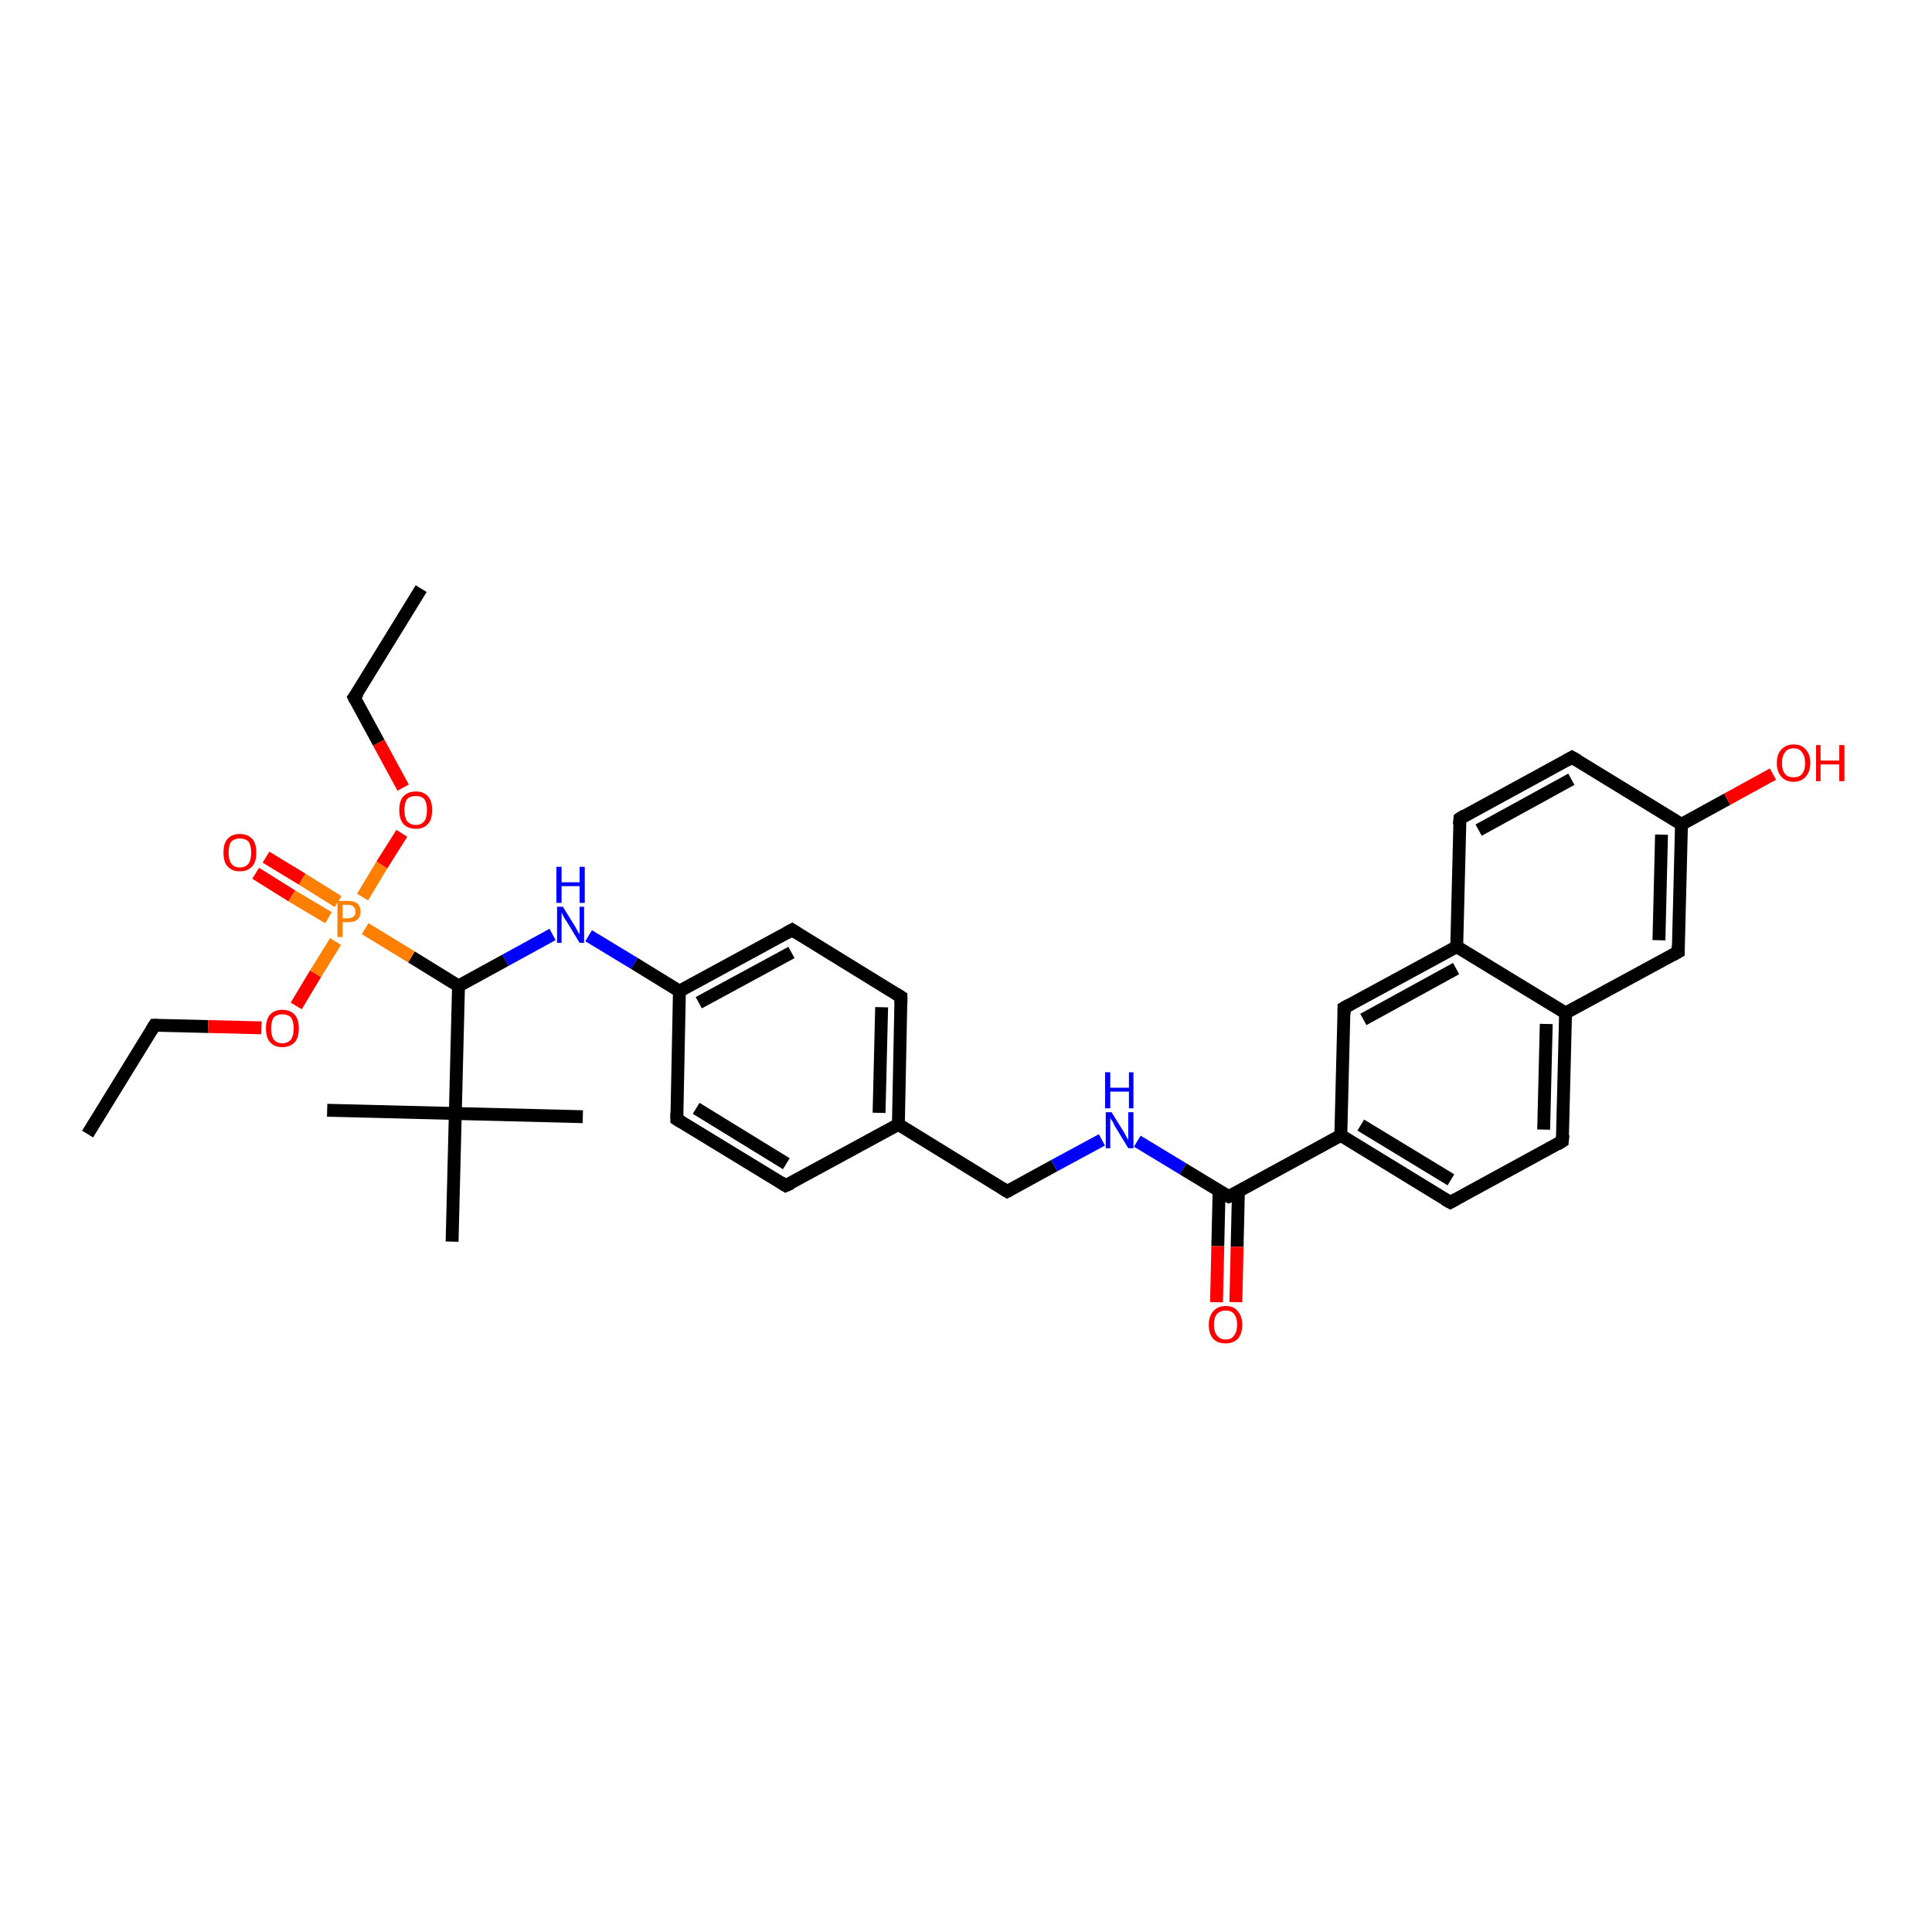 <?xml version='1.0' encoding='iso-8859-1'?>
<svg version='1.1' baseProfile='full'
              xmlns='http://www.w3.org/2000/svg'
                      xmlns:rdkit='http://www.rdkit.org/xml'
                      xmlns:xlink='http://www.w3.org/1999/xlink'
                  xml:space='preserve'
width='300px' height='300px' viewBox='0 0 300 300'>
<!-- END OF HEADER -->
<rect style='opacity:1.0;fill:#FFFFFF;stroke:none' width='300.0' height='300.0' x='0.0' y='0.0'> </rect>
<path class='bond-0 atom-0 atom-1' d='M 13.6,176.1 L 24.0,159.2' style='fill:none;fill-rule:evenodd;stroke:#000000;stroke-width:2.0px;stroke-linecap:butt;stroke-linejoin:miter;stroke-opacity:1' />
<path class='bond-1 atom-1 atom-2' d='M 24.0,159.2 L 32.3,159.4' style='fill:none;fill-rule:evenodd;stroke:#000000;stroke-width:2.0px;stroke-linecap:butt;stroke-linejoin:miter;stroke-opacity:1' />
<path class='bond-1 atom-1 atom-2' d='M 32.3,159.4 L 40.6,159.6' style='fill:none;fill-rule:evenodd;stroke:#FF0000;stroke-width:2.0px;stroke-linecap:butt;stroke-linejoin:miter;stroke-opacity:1' />
<path class='bond-2 atom-2 atom-3' d='M 46.0,156.2 L 49.0,151.2' style='fill:none;fill-rule:evenodd;stroke:#FF0000;stroke-width:2.0px;stroke-linecap:butt;stroke-linejoin:miter;stroke-opacity:1' />
<path class='bond-2 atom-2 atom-3' d='M 49.0,151.2 L 52.1,146.2' style='fill:none;fill-rule:evenodd;stroke:#FF7F00;stroke-width:2.0px;stroke-linecap:butt;stroke-linejoin:miter;stroke-opacity:1' />
<path class='bond-3 atom-3 atom-4' d='M 52.5,140.0 L 46.9,136.5' style='fill:none;fill-rule:evenodd;stroke:#FF7F00;stroke-width:2.0px;stroke-linecap:butt;stroke-linejoin:miter;stroke-opacity:1' />
<path class='bond-3 atom-3 atom-4' d='M 46.9,136.5 L 41.3,133.1' style='fill:none;fill-rule:evenodd;stroke:#FF0000;stroke-width:2.0px;stroke-linecap:butt;stroke-linejoin:miter;stroke-opacity:1' />
<path class='bond-3 atom-3 atom-4' d='M 51.0,142.5 L 45.3,139.1' style='fill:none;fill-rule:evenodd;stroke:#FF7F00;stroke-width:2.0px;stroke-linecap:butt;stroke-linejoin:miter;stroke-opacity:1' />
<path class='bond-3 atom-3 atom-4' d='M 45.3,139.1 L 39.7,135.6' style='fill:none;fill-rule:evenodd;stroke:#FF0000;stroke-width:2.0px;stroke-linecap:butt;stroke-linejoin:miter;stroke-opacity:1' />
<path class='bond-4 atom-3 atom-5' d='M 56.3,139.3 L 59.3,134.3' style='fill:none;fill-rule:evenodd;stroke:#FF7F00;stroke-width:2.0px;stroke-linecap:butt;stroke-linejoin:miter;stroke-opacity:1' />
<path class='bond-4 atom-3 atom-5' d='M 59.3,134.3 L 62.4,129.4' style='fill:none;fill-rule:evenodd;stroke:#FF0000;stroke-width:2.0px;stroke-linecap:butt;stroke-linejoin:miter;stroke-opacity:1' />
<path class='bond-5 atom-5 atom-6' d='M 62.6,122.3 L 58.8,115.3' style='fill:none;fill-rule:evenodd;stroke:#FF0000;stroke-width:2.0px;stroke-linecap:butt;stroke-linejoin:miter;stroke-opacity:1' />
<path class='bond-5 atom-5 atom-6' d='M 58.8,115.3 L 55.0,108.3' style='fill:none;fill-rule:evenodd;stroke:#000000;stroke-width:2.0px;stroke-linecap:butt;stroke-linejoin:miter;stroke-opacity:1' />
<path class='bond-6 atom-6 atom-7' d='M 55.0,108.3 L 65.4,91.4' style='fill:none;fill-rule:evenodd;stroke:#000000;stroke-width:2.0px;stroke-linecap:butt;stroke-linejoin:miter;stroke-opacity:1' />
<path class='bond-7 atom-3 atom-8' d='M 56.7,144.2 L 63.9,148.6' style='fill:none;fill-rule:evenodd;stroke:#FF7F00;stroke-width:2.0px;stroke-linecap:butt;stroke-linejoin:miter;stroke-opacity:1' />
<path class='bond-7 atom-3 atom-8' d='M 63.9,148.6 L 71.2,153.1' style='fill:none;fill-rule:evenodd;stroke:#000000;stroke-width:2.0px;stroke-linecap:butt;stroke-linejoin:miter;stroke-opacity:1' />
<path class='bond-8 atom-8 atom-9' d='M 71.2,153.1 L 78.5,149.1' style='fill:none;fill-rule:evenodd;stroke:#000000;stroke-width:2.0px;stroke-linecap:butt;stroke-linejoin:miter;stroke-opacity:1' />
<path class='bond-8 atom-8 atom-9' d='M 78.5,149.1 L 85.8,145.1' style='fill:none;fill-rule:evenodd;stroke:#0000FF;stroke-width:2.0px;stroke-linecap:butt;stroke-linejoin:miter;stroke-opacity:1' />
<path class='bond-9 atom-9 atom-10' d='M 91.4,145.3 L 98.5,149.6' style='fill:none;fill-rule:evenodd;stroke:#0000FF;stroke-width:2.0px;stroke-linecap:butt;stroke-linejoin:miter;stroke-opacity:1' />
<path class='bond-9 atom-9 atom-10' d='M 98.5,149.6 L 105.5,153.9' style='fill:none;fill-rule:evenodd;stroke:#000000;stroke-width:2.0px;stroke-linecap:butt;stroke-linejoin:miter;stroke-opacity:1' />
<path class='bond-10 atom-10 atom-11' d='M 105.5,153.9 L 123.0,144.4' style='fill:none;fill-rule:evenodd;stroke:#000000;stroke-width:2.0px;stroke-linecap:butt;stroke-linejoin:miter;stroke-opacity:1' />
<path class='bond-10 atom-10 atom-11' d='M 108.5,155.7 L 122.9,147.9' style='fill:none;fill-rule:evenodd;stroke:#000000;stroke-width:2.0px;stroke-linecap:butt;stroke-linejoin:miter;stroke-opacity:1' />
<path class='bond-11 atom-11 atom-12' d='M 123.0,144.4 L 139.9,154.8' style='fill:none;fill-rule:evenodd;stroke:#000000;stroke-width:2.0px;stroke-linecap:butt;stroke-linejoin:miter;stroke-opacity:1' />
<path class='bond-12 atom-12 atom-13' d='M 139.9,154.8 L 139.5,174.6' style='fill:none;fill-rule:evenodd;stroke:#000000;stroke-width:2.0px;stroke-linecap:butt;stroke-linejoin:miter;stroke-opacity:1' />
<path class='bond-12 atom-12 atom-13' d='M 136.9,156.4 L 136.5,172.8' style='fill:none;fill-rule:evenodd;stroke:#000000;stroke-width:2.0px;stroke-linecap:butt;stroke-linejoin:miter;stroke-opacity:1' />
<path class='bond-13 atom-13 atom-14' d='M 139.5,174.6 L 156.4,185.0' style='fill:none;fill-rule:evenodd;stroke:#000000;stroke-width:2.0px;stroke-linecap:butt;stroke-linejoin:miter;stroke-opacity:1' />
<path class='bond-14 atom-14 atom-15' d='M 156.4,185.0 L 163.7,181.0' style='fill:none;fill-rule:evenodd;stroke:#000000;stroke-width:2.0px;stroke-linecap:butt;stroke-linejoin:miter;stroke-opacity:1' />
<path class='bond-14 atom-14 atom-15' d='M 163.7,181.0 L 171.1,177.0' style='fill:none;fill-rule:evenodd;stroke:#0000FF;stroke-width:2.0px;stroke-linecap:butt;stroke-linejoin:miter;stroke-opacity:1' />
<path class='bond-15 atom-15 atom-16' d='M 176.6,177.2 L 183.7,181.5' style='fill:none;fill-rule:evenodd;stroke:#0000FF;stroke-width:2.0px;stroke-linecap:butt;stroke-linejoin:miter;stroke-opacity:1' />
<path class='bond-15 atom-15 atom-16' d='M 183.7,181.5 L 190.8,185.8' style='fill:none;fill-rule:evenodd;stroke:#000000;stroke-width:2.0px;stroke-linecap:butt;stroke-linejoin:miter;stroke-opacity:1' />
<path class='bond-16 atom-16 atom-17' d='M 189.3,184.9 L 189.1,193.5' style='fill:none;fill-rule:evenodd;stroke:#000000;stroke-width:2.0px;stroke-linecap:butt;stroke-linejoin:miter;stroke-opacity:1' />
<path class='bond-16 atom-16 atom-17' d='M 189.1,193.5 L 188.9,202.2' style='fill:none;fill-rule:evenodd;stroke:#FF0000;stroke-width:2.0px;stroke-linecap:butt;stroke-linejoin:miter;stroke-opacity:1' />
<path class='bond-16 atom-16 atom-17' d='M 192.3,185.0 L 192.1,193.6' style='fill:none;fill-rule:evenodd;stroke:#000000;stroke-width:2.0px;stroke-linecap:butt;stroke-linejoin:miter;stroke-opacity:1' />
<path class='bond-16 atom-16 atom-17' d='M 192.1,193.6 L 191.9,202.2' style='fill:none;fill-rule:evenodd;stroke:#FF0000;stroke-width:2.0px;stroke-linecap:butt;stroke-linejoin:miter;stroke-opacity:1' />
<path class='bond-17 atom-16 atom-18' d='M 190.8,185.8 L 208.2,176.3' style='fill:none;fill-rule:evenodd;stroke:#000000;stroke-width:2.0px;stroke-linecap:butt;stroke-linejoin:miter;stroke-opacity:1' />
<path class='bond-18 atom-18 atom-19' d='M 208.2,176.3 L 225.2,186.7' style='fill:none;fill-rule:evenodd;stroke:#000000;stroke-width:2.0px;stroke-linecap:butt;stroke-linejoin:miter;stroke-opacity:1' />
<path class='bond-18 atom-18 atom-19' d='M 211.3,174.7 L 225.3,183.2' style='fill:none;fill-rule:evenodd;stroke:#000000;stroke-width:2.0px;stroke-linecap:butt;stroke-linejoin:miter;stroke-opacity:1' />
<path class='bond-19 atom-19 atom-20' d='M 225.2,186.7 L 242.6,177.2' style='fill:none;fill-rule:evenodd;stroke:#000000;stroke-width:2.0px;stroke-linecap:butt;stroke-linejoin:miter;stroke-opacity:1' />
<path class='bond-20 atom-20 atom-21' d='M 242.6,177.2 L 243.1,157.3' style='fill:none;fill-rule:evenodd;stroke:#000000;stroke-width:2.0px;stroke-linecap:butt;stroke-linejoin:miter;stroke-opacity:1' />
<path class='bond-20 atom-20 atom-21' d='M 239.7,175.4 L 240.1,159.0' style='fill:none;fill-rule:evenodd;stroke:#000000;stroke-width:2.0px;stroke-linecap:butt;stroke-linejoin:miter;stroke-opacity:1' />
<path class='bond-21 atom-21 atom-22' d='M 243.1,157.3 L 260.6,147.8' style='fill:none;fill-rule:evenodd;stroke:#000000;stroke-width:2.0px;stroke-linecap:butt;stroke-linejoin:miter;stroke-opacity:1' />
<path class='bond-22 atom-22 atom-23' d='M 260.6,147.8 L 261.1,128.0' style='fill:none;fill-rule:evenodd;stroke:#000000;stroke-width:2.0px;stroke-linecap:butt;stroke-linejoin:miter;stroke-opacity:1' />
<path class='bond-22 atom-22 atom-23' d='M 257.6,146.0 L 258.0,129.6' style='fill:none;fill-rule:evenodd;stroke:#000000;stroke-width:2.0px;stroke-linecap:butt;stroke-linejoin:miter;stroke-opacity:1' />
<path class='bond-23 atom-23 atom-24' d='M 261.1,128.0 L 268.2,124.1' style='fill:none;fill-rule:evenodd;stroke:#000000;stroke-width:2.0px;stroke-linecap:butt;stroke-linejoin:miter;stroke-opacity:1' />
<path class='bond-23 atom-23 atom-24' d='M 268.2,124.1 L 275.3,120.2' style='fill:none;fill-rule:evenodd;stroke:#FF0000;stroke-width:2.0px;stroke-linecap:butt;stroke-linejoin:miter;stroke-opacity:1' />
<path class='bond-24 atom-23 atom-25' d='M 261.1,128.0 L 244.1,117.6' style='fill:none;fill-rule:evenodd;stroke:#000000;stroke-width:2.0px;stroke-linecap:butt;stroke-linejoin:miter;stroke-opacity:1' />
<path class='bond-25 atom-25 atom-26' d='M 244.1,117.6 L 226.7,127.1' style='fill:none;fill-rule:evenodd;stroke:#000000;stroke-width:2.0px;stroke-linecap:butt;stroke-linejoin:miter;stroke-opacity:1' />
<path class='bond-25 atom-25 atom-26' d='M 244.0,121.0 L 229.6,128.9' style='fill:none;fill-rule:evenodd;stroke:#000000;stroke-width:2.0px;stroke-linecap:butt;stroke-linejoin:miter;stroke-opacity:1' />
<path class='bond-26 atom-26 atom-27' d='M 226.7,127.1 L 226.2,147.0' style='fill:none;fill-rule:evenodd;stroke:#000000;stroke-width:2.0px;stroke-linecap:butt;stroke-linejoin:miter;stroke-opacity:1' />
<path class='bond-27 atom-27 atom-28' d='M 226.2,147.0 L 208.7,156.5' style='fill:none;fill-rule:evenodd;stroke:#000000;stroke-width:2.0px;stroke-linecap:butt;stroke-linejoin:miter;stroke-opacity:1' />
<path class='bond-27 atom-27 atom-28' d='M 226.1,150.4 L 211.7,158.3' style='fill:none;fill-rule:evenodd;stroke:#000000;stroke-width:2.0px;stroke-linecap:butt;stroke-linejoin:miter;stroke-opacity:1' />
<path class='bond-28 atom-13 atom-29' d='M 139.5,174.6 L 122.0,184.1' style='fill:none;fill-rule:evenodd;stroke:#000000;stroke-width:2.0px;stroke-linecap:butt;stroke-linejoin:miter;stroke-opacity:1' />
<path class='bond-29 atom-29 atom-30' d='M 122.0,184.1 L 105.1,173.8' style='fill:none;fill-rule:evenodd;stroke:#000000;stroke-width:2.0px;stroke-linecap:butt;stroke-linejoin:miter;stroke-opacity:1' />
<path class='bond-29 atom-29 atom-30' d='M 122.1,180.7 L 108.1,172.1' style='fill:none;fill-rule:evenodd;stroke:#000000;stroke-width:2.0px;stroke-linecap:butt;stroke-linejoin:miter;stroke-opacity:1' />
<path class='bond-30 atom-8 atom-31' d='M 71.2,153.1 L 70.7,172.9' style='fill:none;fill-rule:evenodd;stroke:#000000;stroke-width:2.0px;stroke-linecap:butt;stroke-linejoin:miter;stroke-opacity:1' />
<path class='bond-31 atom-31 atom-32' d='M 70.7,172.9 L 50.8,172.4' style='fill:none;fill-rule:evenodd;stroke:#000000;stroke-width:2.0px;stroke-linecap:butt;stroke-linejoin:miter;stroke-opacity:1' />
<path class='bond-32 atom-31 atom-33' d='M 70.7,172.9 L 90.5,173.4' style='fill:none;fill-rule:evenodd;stroke:#000000;stroke-width:2.0px;stroke-linecap:butt;stroke-linejoin:miter;stroke-opacity:1' />
<path class='bond-33 atom-31 atom-34' d='M 70.7,172.9 L 70.2,192.8' style='fill:none;fill-rule:evenodd;stroke:#000000;stroke-width:2.0px;stroke-linecap:butt;stroke-linejoin:miter;stroke-opacity:1' />
<path class='bond-34 atom-30 atom-10' d='M 105.1,173.8 L 105.5,153.9' style='fill:none;fill-rule:evenodd;stroke:#000000;stroke-width:2.0px;stroke-linecap:butt;stroke-linejoin:miter;stroke-opacity:1' />
<path class='bond-35 atom-28 atom-18' d='M 208.7,156.5 L 208.2,176.3' style='fill:none;fill-rule:evenodd;stroke:#000000;stroke-width:2.0px;stroke-linecap:butt;stroke-linejoin:miter;stroke-opacity:1' />
<path class='bond-36 atom-27 atom-21' d='M 226.2,147.0 L 243.1,157.3' style='fill:none;fill-rule:evenodd;stroke:#000000;stroke-width:2.0px;stroke-linecap:butt;stroke-linejoin:miter;stroke-opacity:1' />
<path d='M 23.5,160.0 L 24.0,159.2 L 24.4,159.2' style='fill:none;stroke:#000000;stroke-width:2.0px;stroke-linecap:butt;stroke-linejoin:miter;stroke-opacity:1;' />
<path d='M 55.2,108.7 L 55.0,108.3 L 55.6,107.5' style='fill:none;stroke:#000000;stroke-width:2.0px;stroke-linecap:butt;stroke-linejoin:miter;stroke-opacity:1;' />
<path d='M 122.1,144.9 L 123.0,144.4 L 123.8,144.9' style='fill:none;stroke:#000000;stroke-width:2.0px;stroke-linecap:butt;stroke-linejoin:miter;stroke-opacity:1;' />
<path d='M 139.1,154.3 L 139.9,154.8 L 139.9,155.8' style='fill:none;stroke:#000000;stroke-width:2.0px;stroke-linecap:butt;stroke-linejoin:miter;stroke-opacity:1;' />
<path d='M 155.6,184.5 L 156.4,185.0 L 156.8,184.8' style='fill:none;stroke:#000000;stroke-width:2.0px;stroke-linecap:butt;stroke-linejoin:miter;stroke-opacity:1;' />
<path d='M 190.4,185.6 L 190.8,185.8 L 191.7,185.4' style='fill:none;stroke:#000000;stroke-width:2.0px;stroke-linecap:butt;stroke-linejoin:miter;stroke-opacity:1;' />
<path d='M 224.3,186.2 L 225.2,186.7 L 226.1,186.2' style='fill:none;stroke:#000000;stroke-width:2.0px;stroke-linecap:butt;stroke-linejoin:miter;stroke-opacity:1;' />
<path d='M 241.8,177.7 L 242.6,177.2 L 242.7,176.2' style='fill:none;stroke:#000000;stroke-width:2.0px;stroke-linecap:butt;stroke-linejoin:miter;stroke-opacity:1;' />
<path d='M 259.7,148.3 L 260.6,147.8 L 260.6,146.8' style='fill:none;stroke:#000000;stroke-width:2.0px;stroke-linecap:butt;stroke-linejoin:miter;stroke-opacity:1;' />
<path d='M 245.0,118.1 L 244.1,117.6 L 243.2,118.1' style='fill:none;stroke:#000000;stroke-width:2.0px;stroke-linecap:butt;stroke-linejoin:miter;stroke-opacity:1;' />
<path d='M 227.5,126.6 L 226.7,127.1 L 226.6,128.1' style='fill:none;stroke:#000000;stroke-width:2.0px;stroke-linecap:butt;stroke-linejoin:miter;stroke-opacity:1;' />
<path d='M 209.6,156.0 L 208.7,156.5 L 208.7,157.5' style='fill:none;stroke:#000000;stroke-width:2.0px;stroke-linecap:butt;stroke-linejoin:miter;stroke-opacity:1;' />
<path d='M 122.9,183.7 L 122.0,184.1 L 121.2,183.6' style='fill:none;stroke:#000000;stroke-width:2.0px;stroke-linecap:butt;stroke-linejoin:miter;stroke-opacity:1;' />
<path d='M 105.9,174.3 L 105.1,173.8 L 105.1,172.8' style='fill:none;stroke:#000000;stroke-width:2.0px;stroke-linecap:butt;stroke-linejoin:miter;stroke-opacity:1;' />
<path class='atom-2' d='M 41.3 159.7
Q 41.3 158.3, 41.9 157.6
Q 42.6 156.8, 43.8 156.8
Q 45.1 156.8, 45.8 157.6
Q 46.4 158.3, 46.4 159.7
Q 46.4 161.1, 45.8 161.8
Q 45.1 162.6, 43.8 162.6
Q 42.6 162.6, 41.9 161.8
Q 41.3 161.1, 41.3 159.7
M 43.8 162.0
Q 44.7 162.0, 45.2 161.4
Q 45.6 160.8, 45.6 159.7
Q 45.6 158.6, 45.2 158.0
Q 44.7 157.5, 43.8 157.5
Q 43.0 157.5, 42.5 158.0
Q 42.1 158.6, 42.1 159.7
Q 42.1 160.8, 42.5 161.4
Q 43.0 162.0, 43.8 162.0
' fill='#FF0000'/>
<path class='atom-3' d='M 54.1 139.9
Q 55.0 139.9, 55.5 140.3
Q 56.0 140.8, 56.0 141.6
Q 56.0 142.3, 55.5 142.8
Q 55.0 143.2, 54.1 143.2
L 53.2 143.2
L 53.2 145.5
L 52.4 145.5
L 52.4 139.9
L 54.1 139.9
M 54.1 142.6
Q 54.6 142.6, 54.9 142.3
Q 55.2 142.1, 55.2 141.6
Q 55.2 141.1, 54.9 140.8
Q 54.6 140.5, 54.1 140.5
L 53.2 140.5
L 53.2 142.6
L 54.1 142.6
' fill='#FF7F00'/>
<path class='atom-4' d='M 34.7 132.4
Q 34.7 131.0, 35.3 130.3
Q 36.0 129.5, 37.2 129.5
Q 38.5 129.5, 39.2 130.3
Q 39.8 131.0, 39.8 132.4
Q 39.8 133.8, 39.2 134.5
Q 38.5 135.3, 37.2 135.3
Q 36.0 135.3, 35.3 134.5
Q 34.7 133.8, 34.7 132.4
M 37.2 134.7
Q 38.1 134.7, 38.6 134.1
Q 39.0 133.5, 39.0 132.4
Q 39.0 131.3, 38.6 130.7
Q 38.1 130.2, 37.2 130.2
Q 36.4 130.2, 35.9 130.7
Q 35.5 131.3, 35.5 132.4
Q 35.5 133.5, 35.9 134.1
Q 36.4 134.7, 37.2 134.7
' fill='#FF0000'/>
<path class='atom-5' d='M 62.0 125.8
Q 62.0 124.4, 62.6 123.7
Q 63.3 122.9, 64.6 122.9
Q 65.8 122.9, 66.5 123.7
Q 67.1 124.4, 67.1 125.8
Q 67.1 127.2, 66.5 127.9
Q 65.8 128.7, 64.6 128.7
Q 63.3 128.7, 62.6 127.9
Q 62.0 127.2, 62.0 125.8
M 64.6 128.1
Q 65.4 128.1, 65.9 127.5
Q 66.3 126.9, 66.3 125.8
Q 66.3 124.7, 65.9 124.1
Q 65.4 123.6, 64.6 123.6
Q 63.7 123.6, 63.2 124.1
Q 62.8 124.7, 62.8 125.8
Q 62.8 126.9, 63.2 127.5
Q 63.7 128.1, 64.6 128.1
' fill='#FF0000'/>
<path class='atom-9' d='M 87.4 140.8
L 89.2 143.7
Q 89.4 144.0, 89.7 144.6
Q 90.0 145.1, 90.0 145.1
L 90.0 140.8
L 90.7 140.8
L 90.7 146.4
L 90.0 146.4
L 88.0 143.1
Q 87.7 142.7, 87.5 142.3
Q 87.3 141.9, 87.2 141.7
L 87.2 146.4
L 86.5 146.4
L 86.5 140.8
L 87.4 140.8
' fill='#0000FF'/>
<path class='atom-9' d='M 86.4 134.6
L 87.2 134.6
L 87.2 137.0
L 90.0 137.0
L 90.0 134.6
L 90.8 134.6
L 90.8 140.2
L 90.0 140.2
L 90.0 137.6
L 87.2 137.6
L 87.2 140.2
L 86.4 140.2
L 86.4 134.6
' fill='#0000FF'/>
<path class='atom-15' d='M 172.6 172.7
L 174.4 175.6
Q 174.6 175.9, 174.9 176.5
Q 175.2 177.0, 175.2 177.0
L 175.2 172.7
L 176.0 172.7
L 176.0 178.3
L 175.2 178.3
L 173.2 175.0
Q 173.0 174.7, 172.8 174.2
Q 172.5 173.8, 172.4 173.6
L 172.4 178.3
L 171.7 178.3
L 171.7 172.7
L 172.6 172.7
' fill='#0000FF'/>
<path class='atom-15' d='M 171.6 166.5
L 172.4 166.5
L 172.4 168.9
L 175.3 168.9
L 175.3 166.5
L 176.0 166.5
L 176.0 172.1
L 175.3 172.1
L 175.3 169.5
L 172.4 169.5
L 172.4 172.1
L 171.6 172.1
L 171.6 166.5
' fill='#0000FF'/>
<path class='atom-17' d='M 187.7 205.7
Q 187.7 204.4, 188.4 203.6
Q 189.1 202.8, 190.3 202.8
Q 191.6 202.8, 192.2 203.6
Q 192.9 204.4, 192.9 205.7
Q 192.9 207.1, 192.2 207.9
Q 191.5 208.6, 190.3 208.6
Q 189.1 208.6, 188.4 207.9
Q 187.7 207.1, 187.7 205.7
M 190.3 208.0
Q 191.2 208.0, 191.6 207.4
Q 192.1 206.8, 192.1 205.7
Q 192.1 204.6, 191.6 204.0
Q 191.2 203.5, 190.3 203.5
Q 189.5 203.5, 189.0 204.0
Q 188.5 204.6, 188.5 205.7
Q 188.5 206.8, 189.0 207.4
Q 189.5 208.0, 190.3 208.0
' fill='#FF0000'/>
<path class='atom-24' d='M 275.9 118.5
Q 275.9 117.1, 276.6 116.4
Q 277.3 115.6, 278.5 115.6
Q 279.8 115.6, 280.4 116.4
Q 281.1 117.1, 281.1 118.5
Q 281.1 119.8, 280.4 120.6
Q 279.7 121.4, 278.5 121.4
Q 277.3 121.4, 276.6 120.6
Q 275.9 119.8, 275.9 118.5
M 278.5 120.7
Q 279.4 120.7, 279.8 120.2
Q 280.3 119.6, 280.3 118.5
Q 280.3 117.4, 279.8 116.8
Q 279.4 116.2, 278.5 116.2
Q 277.6 116.2, 277.2 116.8
Q 276.7 117.4, 276.7 118.5
Q 276.7 119.6, 277.2 120.2
Q 277.6 120.7, 278.5 120.7
' fill='#FF0000'/>
<path class='atom-24' d='M 282.0 115.7
L 282.7 115.7
L 282.7 118.1
L 285.6 118.1
L 285.6 115.7
L 286.4 115.7
L 286.4 121.3
L 285.6 121.3
L 285.6 118.7
L 282.7 118.7
L 282.7 121.3
L 282.0 121.3
L 282.0 115.7
' fill='#FF0000'/>
</svg>
